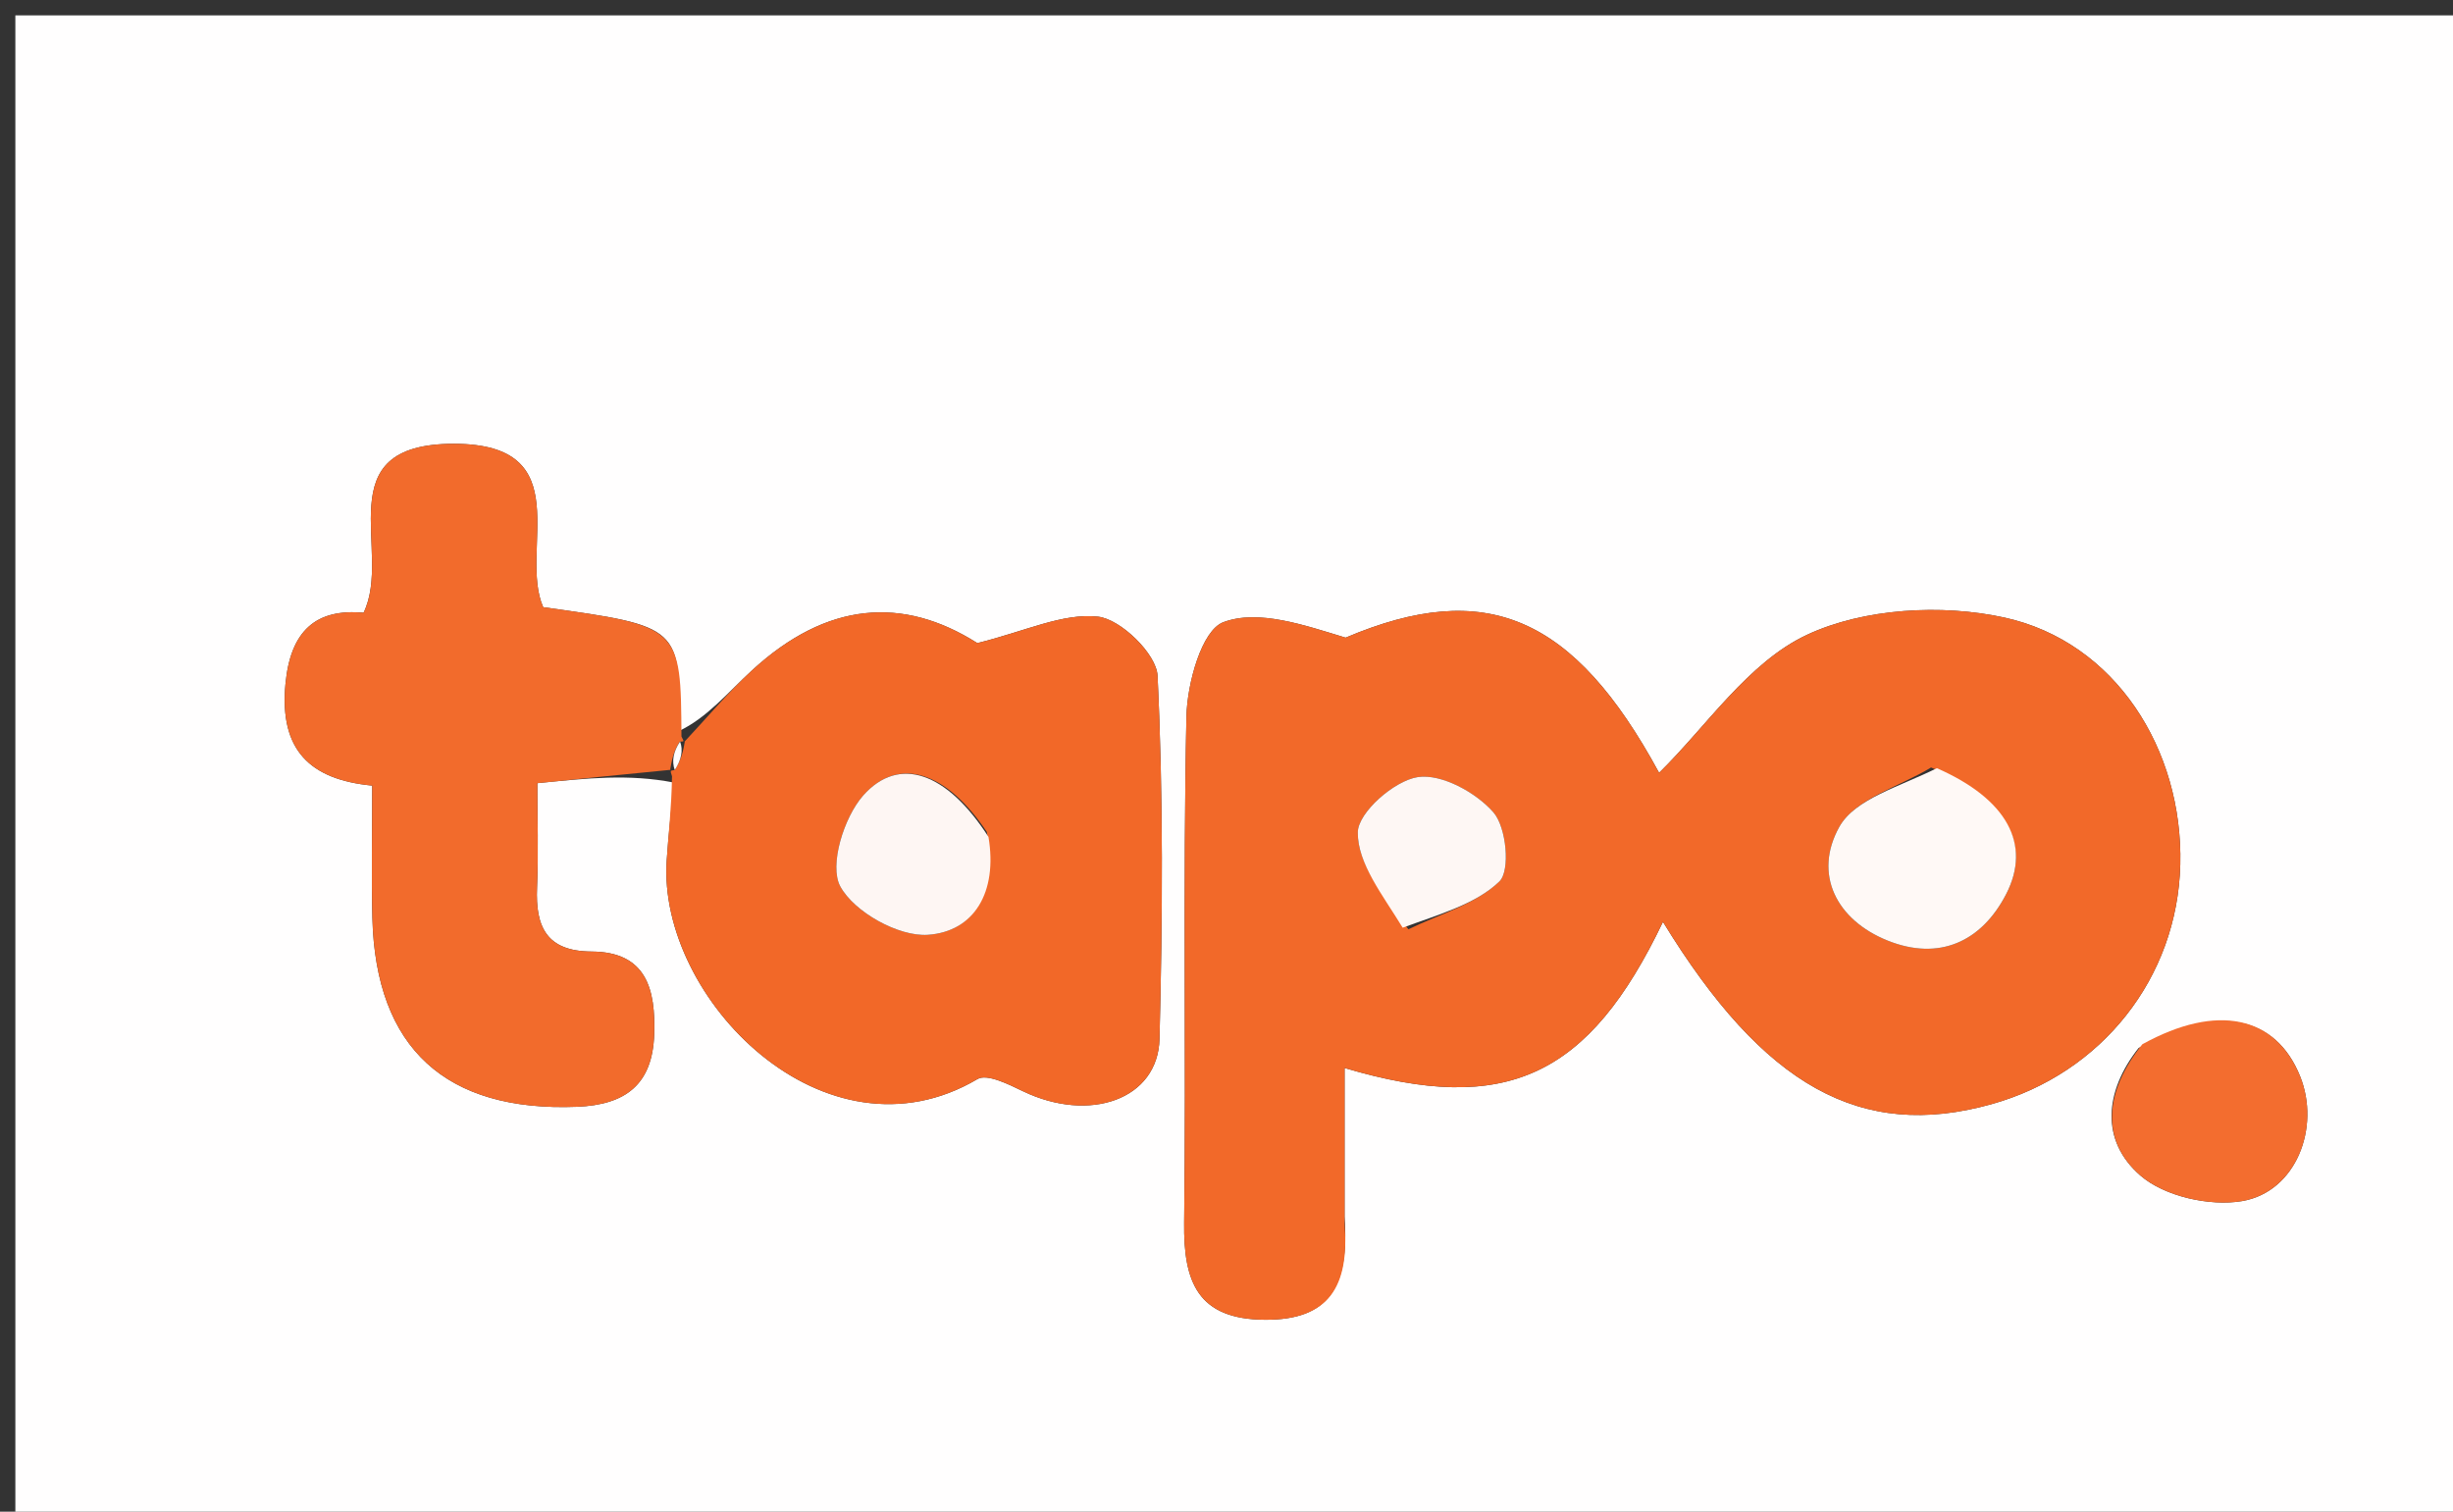 <svg version="1.1" id="Layer_1" xmlns="http://www.w3.org/2000/svg" xmlns:xlink="http://www.w3.org/1999/xlink" x="0px" y="0px"
	 width="100%" viewBox="0 0 172 106" enable-background="new 0 0 172 106" xml:space="preserve">
<rect x="0" y="0" width="172" height="106" fill="#333333" stroke="none"/>
<path fill="#FFFEFE" opacity="1" stroke="none" 
	d="
M166.161,107 
	C110.813,107 55.983,107 1.077,107 
	C1.077,71.72 1.077,36.441 1.077,1.08 
	C58.276,1.08 115.552,1.08 172.914,1.08 
	C172.914,36.274 172.914,71.547 172.914,107 
	C170.894,107 168.787,107 166.161,107 
M47.255,54.873 
	C47.083,56.694 46.867,58.513 46.747,60.338 
	C46.11,70.023 57.865,81.966 68.541,75.664 
	C69.212,75.268 70.731,76.037 71.733,76.519 
	C76.405,78.762 81.194,77.099 81.302,72.849 
	C81.518,64.362 81.574,55.854 81.165,47.381 
	C81.092,45.858 78.585,43.418 76.996,43.24 
	C74.528,42.965 71.883,44.267 68.529,45.093 
	C63.311,41.789 57.978,42.171 52.712,47.021 
	C51.025,48.574 49.547,50.354 47.593,51.264 
	C47.737,43.919 47.737,43.919 38.088,42.575 
	C36.342,38.592 40.677,31.122 31.826,31.118 
	C22.743,31.114 27.58,38.687 25.493,42.965 
	C22.173,42.663 20.363,44.205 20.014,47.98 
	C19.588,52.587 21.726,54.665 26.099,55.086 
	C26.099,58.401 26.036,61.387 26.111,64.369 
	C26.342,73.507 31.267,77.971 40.458,77.607 
	C43.852,77.473 45.754,76.055 45.871,72.533 
	C45.975,69.377 45.341,66.741 41.471,66.721 
	C38.319,66.704 37.537,64.983 37.656,62.234 
	C37.762,59.788 37.678,57.333 37.678,54.916 
	C41.197,54.559 44.117,54.262 47.255,54.873 
M94.28,85.304 
	C94.28,81.887 94.28,78.469 94.28,74.888 
	C105.637,78.262 111.417,75.477 116.604,64.64 
	C123.673,76.185 130.485,79.971 139.617,77.432 
	C147.383,75.272 152.683,68.553 152.878,60.62 
	C153.076,52.583 148.338,45.005 140.534,43.299 
	C136.147,42.34 130.683,42.649 126.7,44.513 
	C122.571,46.446 119.646,50.947 116.333,54.189 
	C110.345,43.154 104.173,40.544 94.351,44.712 
	C91.489,43.846 88.244,42.701 85.777,43.628 
	C84.261,44.198 83.24,47.92 83.19,50.252 
	C82.94,62.074 83.176,73.906 83.03,85.732 
	C82.979,89.874 83.96,92.521 88.72,92.541 
	C93.15,92.559 94.633,90.274 94.28,85.304 
M149.95,73.49 
	C147.561,76.522 147.251,79.972 150.083,82.43 
	C151.77,83.894 154.949,84.604 157.213,84.22 
	C160.988,83.578 162.726,79.066 161.28,75.471 
	C159.586,71.26 155.493,70.306 149.95,73.49 
z"/>
<path fill="#F26929" opacity="1" stroke="none" 
	d="
M94.279,85.766 
	C94.633,90.274 93.15,92.559 88.72,92.541 
	C83.96,92.521 82.979,89.874 83.03,85.732 
	C83.176,73.906 82.94,62.074 83.19,50.252 
	C83.24,47.92 84.261,44.198 85.777,43.628 
	C88.244,42.701 91.489,43.846 94.351,44.712 
	C104.173,40.544 110.345,43.154 116.333,54.189 
	C119.646,50.947 122.571,46.446 126.7,44.513 
	C130.683,42.649 136.147,42.34 140.534,43.299 
	C148.338,45.005 153.076,52.583 152.878,60.62 
	C152.683,68.553 147.383,75.272 139.617,77.432 
	C130.485,79.971 123.673,76.185 116.604,64.64 
	C111.417,75.477 105.637,78.262 94.28,74.888 
	C94.28,78.469 94.28,81.887 94.279,85.766 
M135.403,53.816 
	C133.189,55.168 130.061,56.013 128.966,57.987 
	C127.138,61.279 128.743,64.504 132.364,65.955 
	C135.963,67.396 138.939,66.041 140.664,62.701 
	C142.47,59.205 140.718,56.021 135.403,53.816 
M98.754,65.162 
	C100.933,64.099 103.473,63.41 105.132,61.809 
	C105.915,61.052 105.628,58.008 104.719,56.966 
	C103.5,55.569 101.076,54.238 99.414,54.49 
	C97.763,54.74 95.223,56.973 95.207,58.36 
	C95.183,60.542 96.947,62.745 98.754,65.162 
z"/>
<path fill="#F26828" opacity="1" stroke="none" 
	d="
M47.974,52.03 
	C49.547,50.354 51.025,48.574 52.712,47.021 
	C57.978,42.171 63.311,41.789 68.529,45.093 
	C71.883,44.267 74.528,42.965 76.996,43.24 
	C78.585,43.418 81.092,45.858 81.165,47.381 
	C81.574,55.854 81.518,64.362 81.302,72.849 
	C81.194,77.099 76.405,78.762 71.733,76.519 
	C70.731,76.037 69.212,75.268 68.541,75.664 
	C57.865,81.966 46.11,70.023 46.747,60.338 
	C46.867,58.513 47.083,56.694 47.121,54.434 
	C46.987,53.995 46.978,54.051 47.312,53.993 
	C47.781,53.275 47.915,52.615 48.024,51.967 
	C47.999,51.979 47.974,52.03 47.974,52.03 
M69.194,58.336 
	C66.406,54.156 63.042,52.937 60.522,55.785 
	C59.169,57.316 58.126,60.682 58.919,62.152 
	C59.89,63.95 63.007,65.691 65.063,65.548 
	C68.306,65.324 69.964,62.562 69.194,58.336 
z"/>
<path fill="#F26B2C" opacity="1" stroke="none" 
	d="
M47.012,53.981 
	C44.117,54.262 41.197,54.559 37.678,54.916 
	C37.678,57.333 37.762,59.788 37.656,62.234 
	C37.537,64.983 38.319,66.704 41.471,66.721 
	C45.341,66.741 45.975,69.377 45.871,72.533 
	C45.754,76.055 43.852,77.473 40.458,77.607 
	C31.267,77.971 26.342,73.507 26.111,64.369 
	C26.036,61.387 26.099,58.401 26.099,55.086 
	C21.726,54.665 19.588,52.587 20.014,47.98 
	C20.363,44.205 22.173,42.663 25.493,42.965 
	C27.58,38.687 22.743,31.114 31.826,31.118 
	C40.677,31.122 36.342,38.592 38.088,42.575 
	C47.737,43.919 47.737,43.919 47.783,51.647 
	C47.974,52.03 47.999,51.979 47.659,52.005 
	C47.206,52.705 47.092,53.378 46.978,54.051 
	C46.978,54.051 46.987,53.995 47.012,53.981 
z"/>
<path fill="#F36D2F" opacity="1" stroke="none" 
	d="
M150.217,73.223 
	C155.493,70.306 159.586,71.26 161.28,75.471 
	C162.726,79.066 160.988,83.578 157.213,84.22 
	C154.949,84.604 151.77,83.894 150.083,82.43 
	C147.251,79.972 147.561,76.522 150.217,73.223 
z"/>
<path fill="#FFF9F6" opacity="1" stroke="none" 
	d="
M135.811,53.865 
	C140.718,56.021 142.47,59.205 140.664,62.701 
	C138.939,66.041 135.963,67.396 132.364,65.955 
	C128.743,64.504 127.138,61.279 128.966,57.987 
	C130.061,56.013 133.189,55.168 135.811,53.865 
z"/>
<path fill="#FEF7F4" opacity="1" stroke="none" 
	d="
M98.354,65.05 
	C96.947,62.745 95.183,60.542 95.207,58.36 
	C95.223,56.973 97.763,54.74 99.414,54.49 
	C101.076,54.238 103.5,55.569 104.719,56.966 
	C105.628,58.008 105.915,61.052 105.132,61.809 
	C103.473,63.41 100.933,64.099 98.354,65.05 
z"/>
<path fill="#FEF6F3" opacity="1" stroke="none" 
	d="
M69.31,58.684 
	C69.964,62.562 68.306,65.324 65.063,65.548 
	C63.007,65.691 59.89,63.95 58.919,62.152 
	C58.126,60.682 59.169,57.316 60.522,55.785 
	C63.042,52.937 66.406,54.156 69.31,58.684 
z"/>
<path fill="#FFFEFE" opacity="1" stroke="none" 
	d="
M47.312,53.993 
	C47.092,53.378 47.206,52.705 47.685,51.993 
	C47.915,52.615 47.781,53.275 47.312,53.993 
z"/>
</svg>